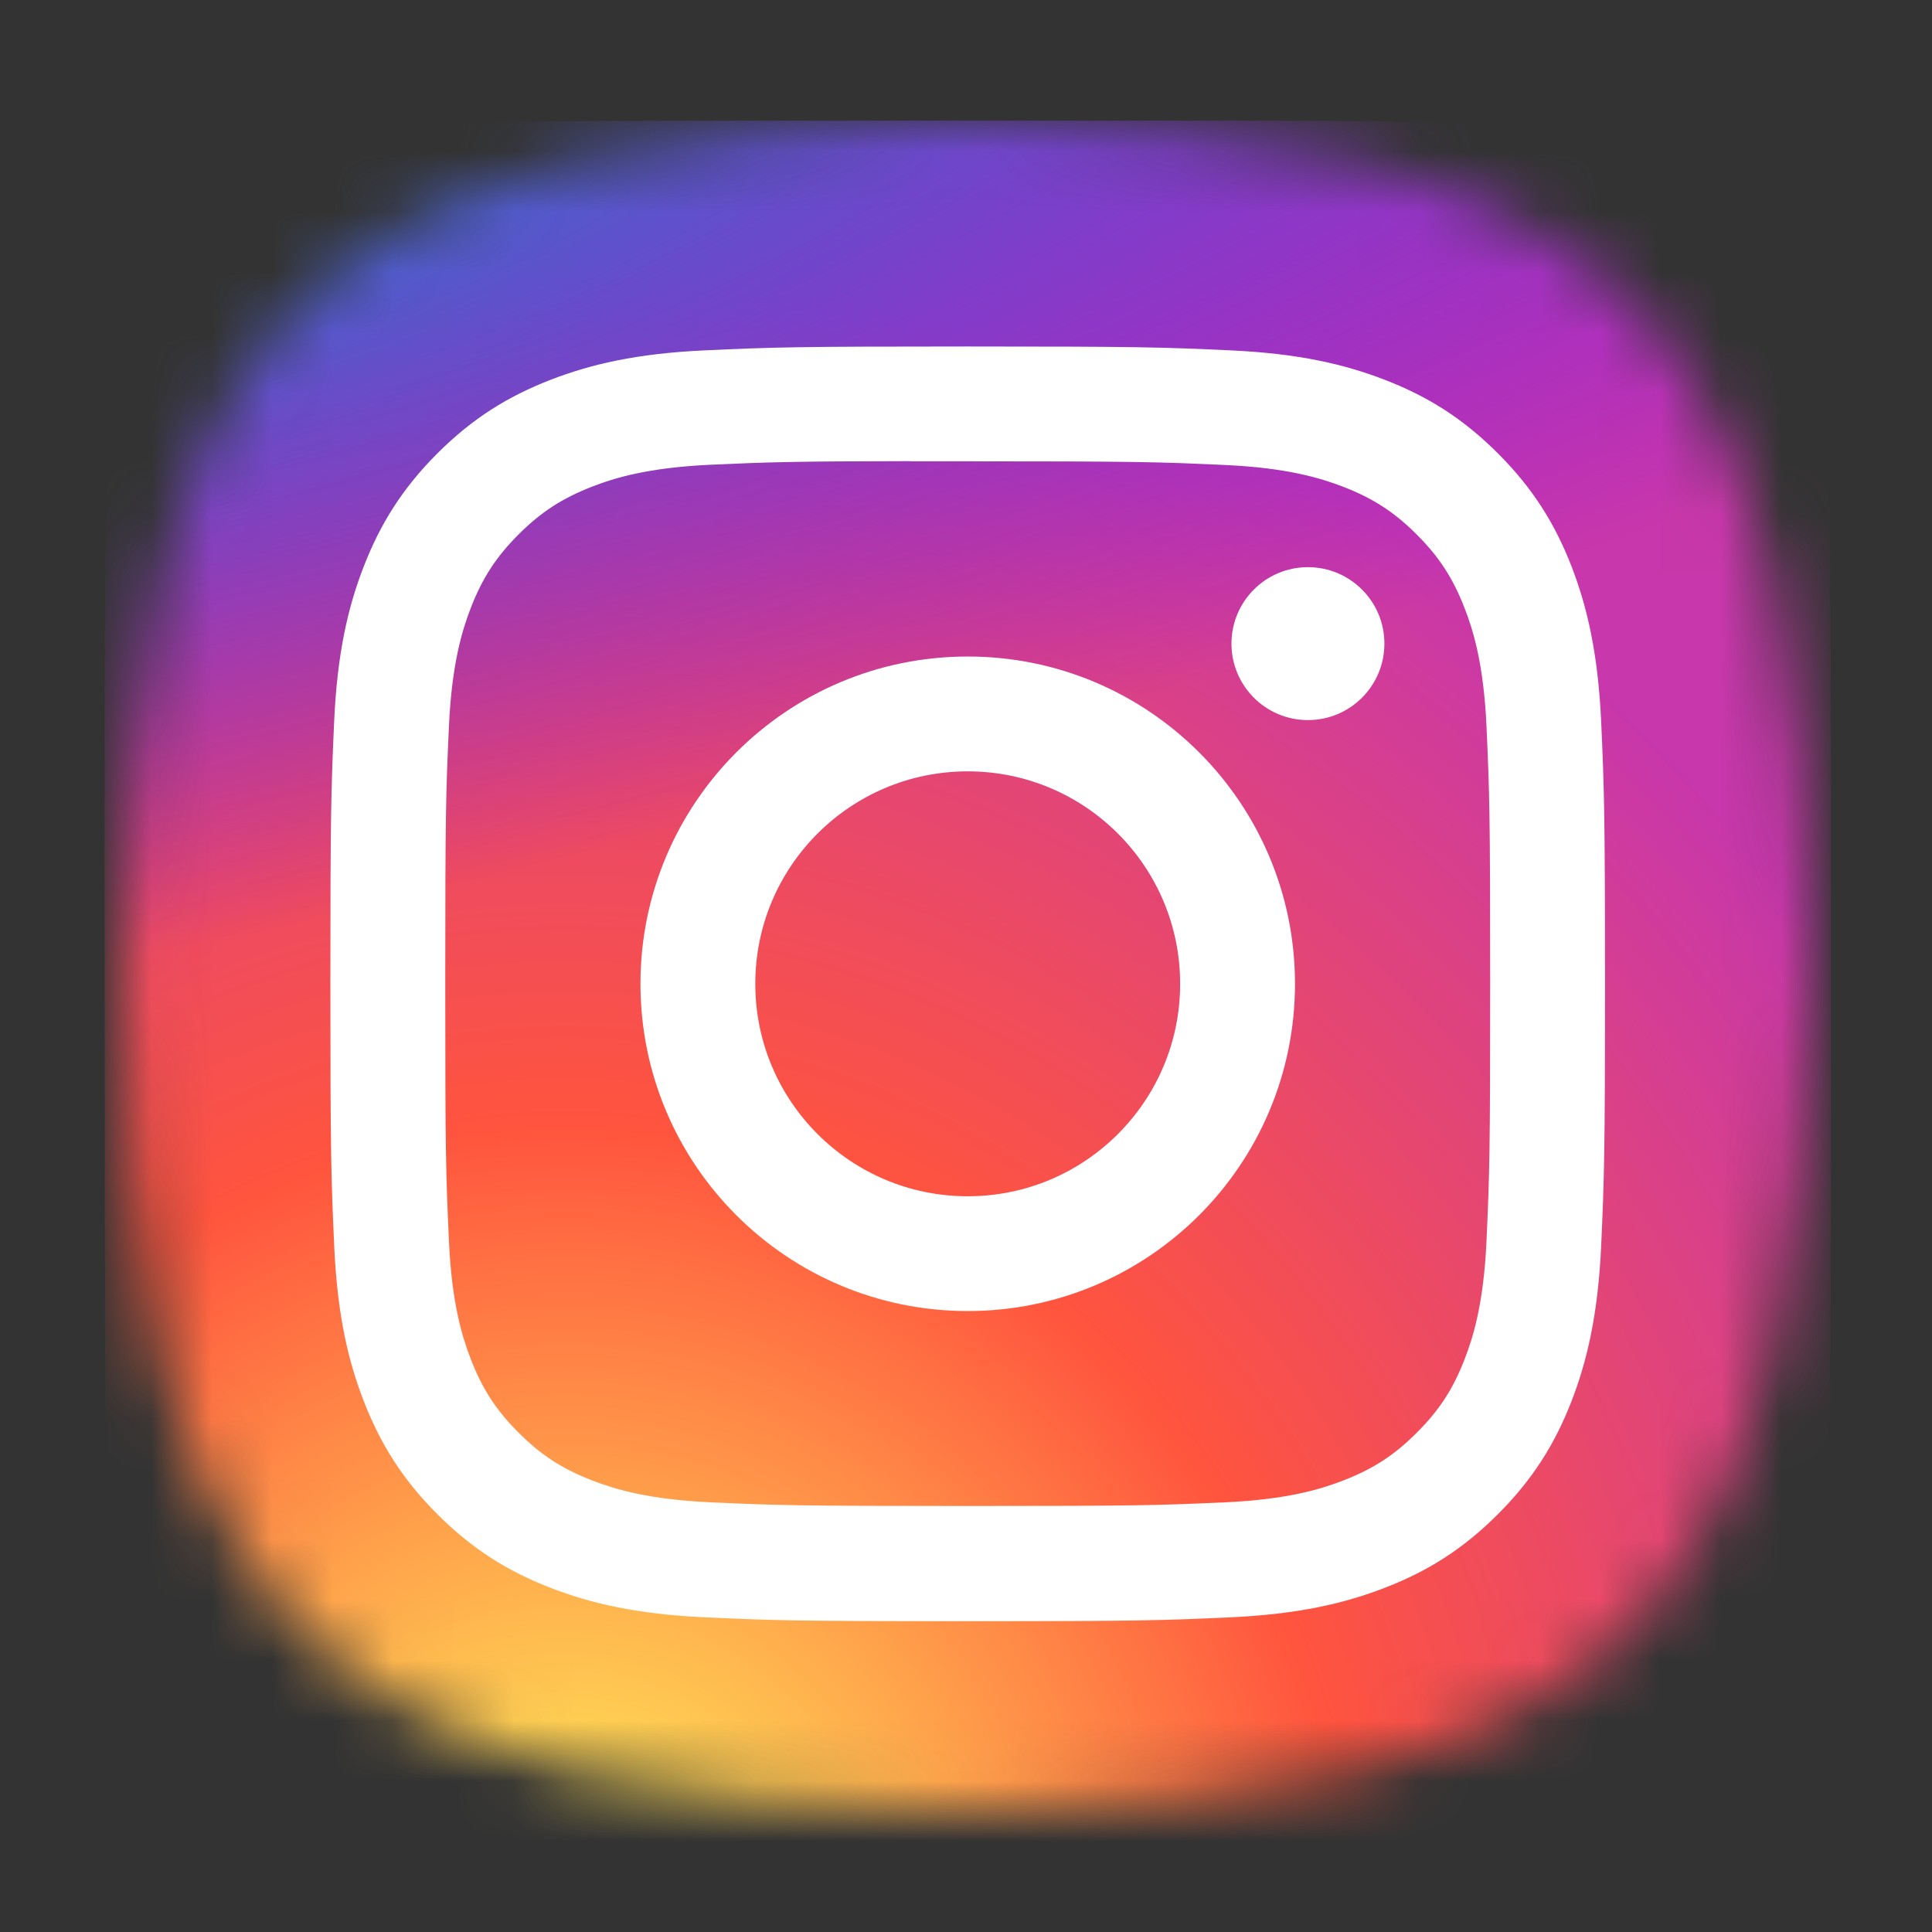 <svg width="32" height="32" viewBox="0 0 32 32" fill="none" xmlns="http://www.w3.org/2000/svg">
<rect x="0" y="0" width="32" height="32" fill="#333333" stroke="none"/>
<mask id="mask0" mask-type="alpha" maskUnits="userSpaceOnUse" x="2" y="2" width="28" height="28">
<path fill-rule="evenodd" clip-rule="evenodd" d="M26.993 26.993C24.697 29.399 20.348 29.943 16 30C11.651 29.943 7.302 29.399 5.007 26.993C2.6 24.698 2.056 20.349 2 16C2.056 11.651 2.6 7.302 5.004 5.007C7.302 2.601 11.65 2.057 16 2C20.348 2.057 24.697 2.601 26.993 5.007C29.399 7.302 29.942 11.651 30 16C29.942 20.349 29.399 24.698 26.993 26.993Z" fill="#34A7FF"/>
</mask>
<g mask="url(#mask0)">
<path d="M16.035 2C10.066 2 8.321 2.006 7.981 2.034C6.756 2.136 5.994 2.329 5.164 2.742C4.524 3.06 4.019 3.429 3.521 3.945C2.614 4.887 2.064 6.045 1.865 7.422C1.768 8.091 1.74 8.227 1.734 11.642C1.732 12.781 1.734 14.279 1.734 16.288C1.734 22.253 1.741 23.997 1.769 24.335C1.868 25.527 2.055 26.277 2.451 27.098C3.208 28.668 4.653 29.847 6.355 30.287C6.944 30.438 7.595 30.522 8.431 30.561C8.785 30.577 12.394 30.588 16.005 30.588C19.616 30.588 23.227 30.584 23.572 30.566C24.54 30.52 25.102 30.445 25.723 30.284C27.436 29.842 28.855 28.681 29.627 27.089C30.015 26.288 30.212 25.51 30.301 24.38C30.32 24.134 30.328 20.206 30.328 16.285C30.328 12.362 30.319 8.442 30.3 8.196C30.21 7.048 30.013 6.276 29.612 5.46C29.283 4.792 28.918 4.293 28.388 3.783C27.442 2.88 26.286 2.33 24.907 2.131C24.239 2.035 24.106 2.006 20.689 2H16.035Z" fill="url(#paint0_radial)"/>
<path d="M16.035 2C10.066 2 8.321 2.006 7.981 2.034C6.756 2.136 5.994 2.329 5.164 2.742C4.524 3.06 4.019 3.429 3.521 3.945C2.614 4.887 2.064 6.045 1.865 7.422C1.768 8.091 1.74 8.227 1.734 11.642C1.732 12.781 1.734 14.279 1.734 16.288C1.734 22.253 1.741 23.997 1.769 24.335C1.868 25.527 2.055 26.277 2.451 27.098C3.208 28.668 4.653 29.847 6.355 30.287C6.944 30.438 7.595 30.522 8.431 30.561C8.785 30.577 12.394 30.588 16.005 30.588C19.616 30.588 23.227 30.584 23.572 30.566C24.54 30.52 25.102 30.445 25.723 30.284C27.436 29.842 28.855 28.681 29.627 27.089C30.015 26.288 30.212 25.51 30.301 24.38C30.32 24.134 30.328 20.206 30.328 16.285C30.328 12.362 30.319 8.442 30.3 8.196C30.21 7.048 30.013 6.276 29.612 5.46C29.283 4.792 28.918 4.293 28.388 3.783C27.442 2.88 26.286 2.33 24.907 2.131C24.239 2.035 24.106 2.006 20.689 2H16.035Z" fill="url(#paint1_radial)"/>
<path d="M16.029 5.739C13.162 5.739 12.802 5.751 11.676 5.803C10.552 5.854 9.785 6.032 9.114 6.293C8.42 6.563 7.831 6.923 7.244 7.51C6.657 8.097 6.296 8.686 6.026 9.38C5.764 10.052 5.586 10.819 5.535 11.942C5.485 13.068 5.472 13.428 5.472 16.295C5.472 19.162 5.485 19.521 5.536 20.647C5.587 21.771 5.765 22.538 6.026 23.209C6.296 23.903 6.656 24.492 7.243 25.079C7.83 25.666 8.419 26.028 9.113 26.297C9.784 26.558 10.552 26.736 11.675 26.788C12.801 26.839 13.161 26.852 16.027 26.852C18.895 26.852 19.253 26.839 20.379 26.788C21.503 26.736 22.271 26.558 22.942 26.297C23.637 26.028 24.225 25.666 24.811 25.079C25.398 24.492 25.759 23.903 26.029 23.209C26.289 22.538 26.467 21.77 26.52 20.647C26.57 19.521 26.584 19.162 26.584 16.295C26.584 13.428 26.57 13.069 26.52 11.942C26.467 10.819 26.289 10.052 26.029 9.38C25.759 8.686 25.398 8.097 24.811 7.51C24.224 6.923 23.637 6.562 22.942 6.293C22.269 6.032 21.501 5.854 20.378 5.803C19.252 5.751 18.893 5.739 16.025 5.739H16.029ZM15.082 7.641C15.363 7.641 15.676 7.641 16.029 7.641C18.847 7.641 19.181 7.651 20.294 7.702C21.323 7.749 21.882 7.921 22.254 8.065C22.747 8.257 23.098 8.485 23.467 8.855C23.837 9.224 24.065 9.576 24.257 10.069C24.402 10.441 24.574 10.999 24.621 12.028C24.671 13.141 24.682 13.476 24.682 16.293C24.682 19.11 24.671 19.444 24.621 20.557C24.574 21.586 24.402 22.145 24.257 22.517C24.066 23.009 23.837 23.36 23.467 23.729C23.098 24.099 22.747 24.328 22.254 24.519C21.883 24.664 21.323 24.836 20.294 24.883C19.181 24.933 18.847 24.944 16.029 24.944C13.21 24.944 12.876 24.933 11.763 24.883C10.734 24.835 10.175 24.663 9.803 24.519C9.31 24.327 8.959 24.099 8.589 23.729C8.22 23.36 7.991 23.009 7.799 22.516C7.655 22.144 7.482 21.585 7.436 20.556C7.385 19.443 7.375 19.109 7.375 16.29C7.375 13.471 7.385 13.139 7.436 12.026C7.483 10.996 7.655 10.438 7.799 10.066C7.99 9.573 8.22 9.221 8.589 8.852C8.959 8.482 9.31 8.254 9.803 8.062C10.175 7.917 10.734 7.745 11.763 7.698C12.737 7.654 13.114 7.641 15.082 7.638V7.641ZM21.663 9.394C20.964 9.394 20.397 9.961 20.397 10.66C20.397 11.36 20.964 11.927 21.663 11.927C22.363 11.927 22.93 11.36 22.93 10.66C22.93 9.961 22.363 9.394 21.663 9.394V9.394ZM16.029 10.874C13.035 10.874 10.608 13.301 10.608 16.295C10.608 19.289 13.035 21.715 16.029 21.715C19.023 21.715 21.449 19.289 21.449 16.295C21.449 13.301 19.022 10.874 16.029 10.874H16.029ZM16.029 12.776C17.972 12.776 19.547 14.352 19.547 16.295C19.547 18.238 17.972 19.814 16.029 19.814C14.085 19.814 12.51 18.238 12.51 16.295C12.51 14.352 14.085 12.776 16.029 12.776V12.776Z" fill="white"/>
</g>
<defs>
<radialGradient id="paint0_radial" cx="0" cy="0" r="1" gradientUnits="userSpaceOnUse" gradientTransform="translate(9.329 32.79) rotate(-90) scale(28.333 26.358)">
<stop stop-color="#FFDD55"/>
<stop offset="0.1" stop-color="#FFDD55"/>
<stop offset="0.5" stop-color="#FF543E"/>
<stop offset="1" stop-color="#C837AB"/>
</radialGradient>
<radialGradient id="paint1_radial" cx="0" cy="0" r="1" gradientUnits="userSpaceOnUse" gradientTransform="translate(-3.057 4.059) rotate(78.678) scale(12.665 52.217)">
<stop stop-color="#3771C8"/>
<stop offset="0.128" stop-color="#3771C8"/>
<stop offset="1" stop-color="#6600FF" stop-opacity="0"/>
</radialGradient>
</defs>
</svg>
